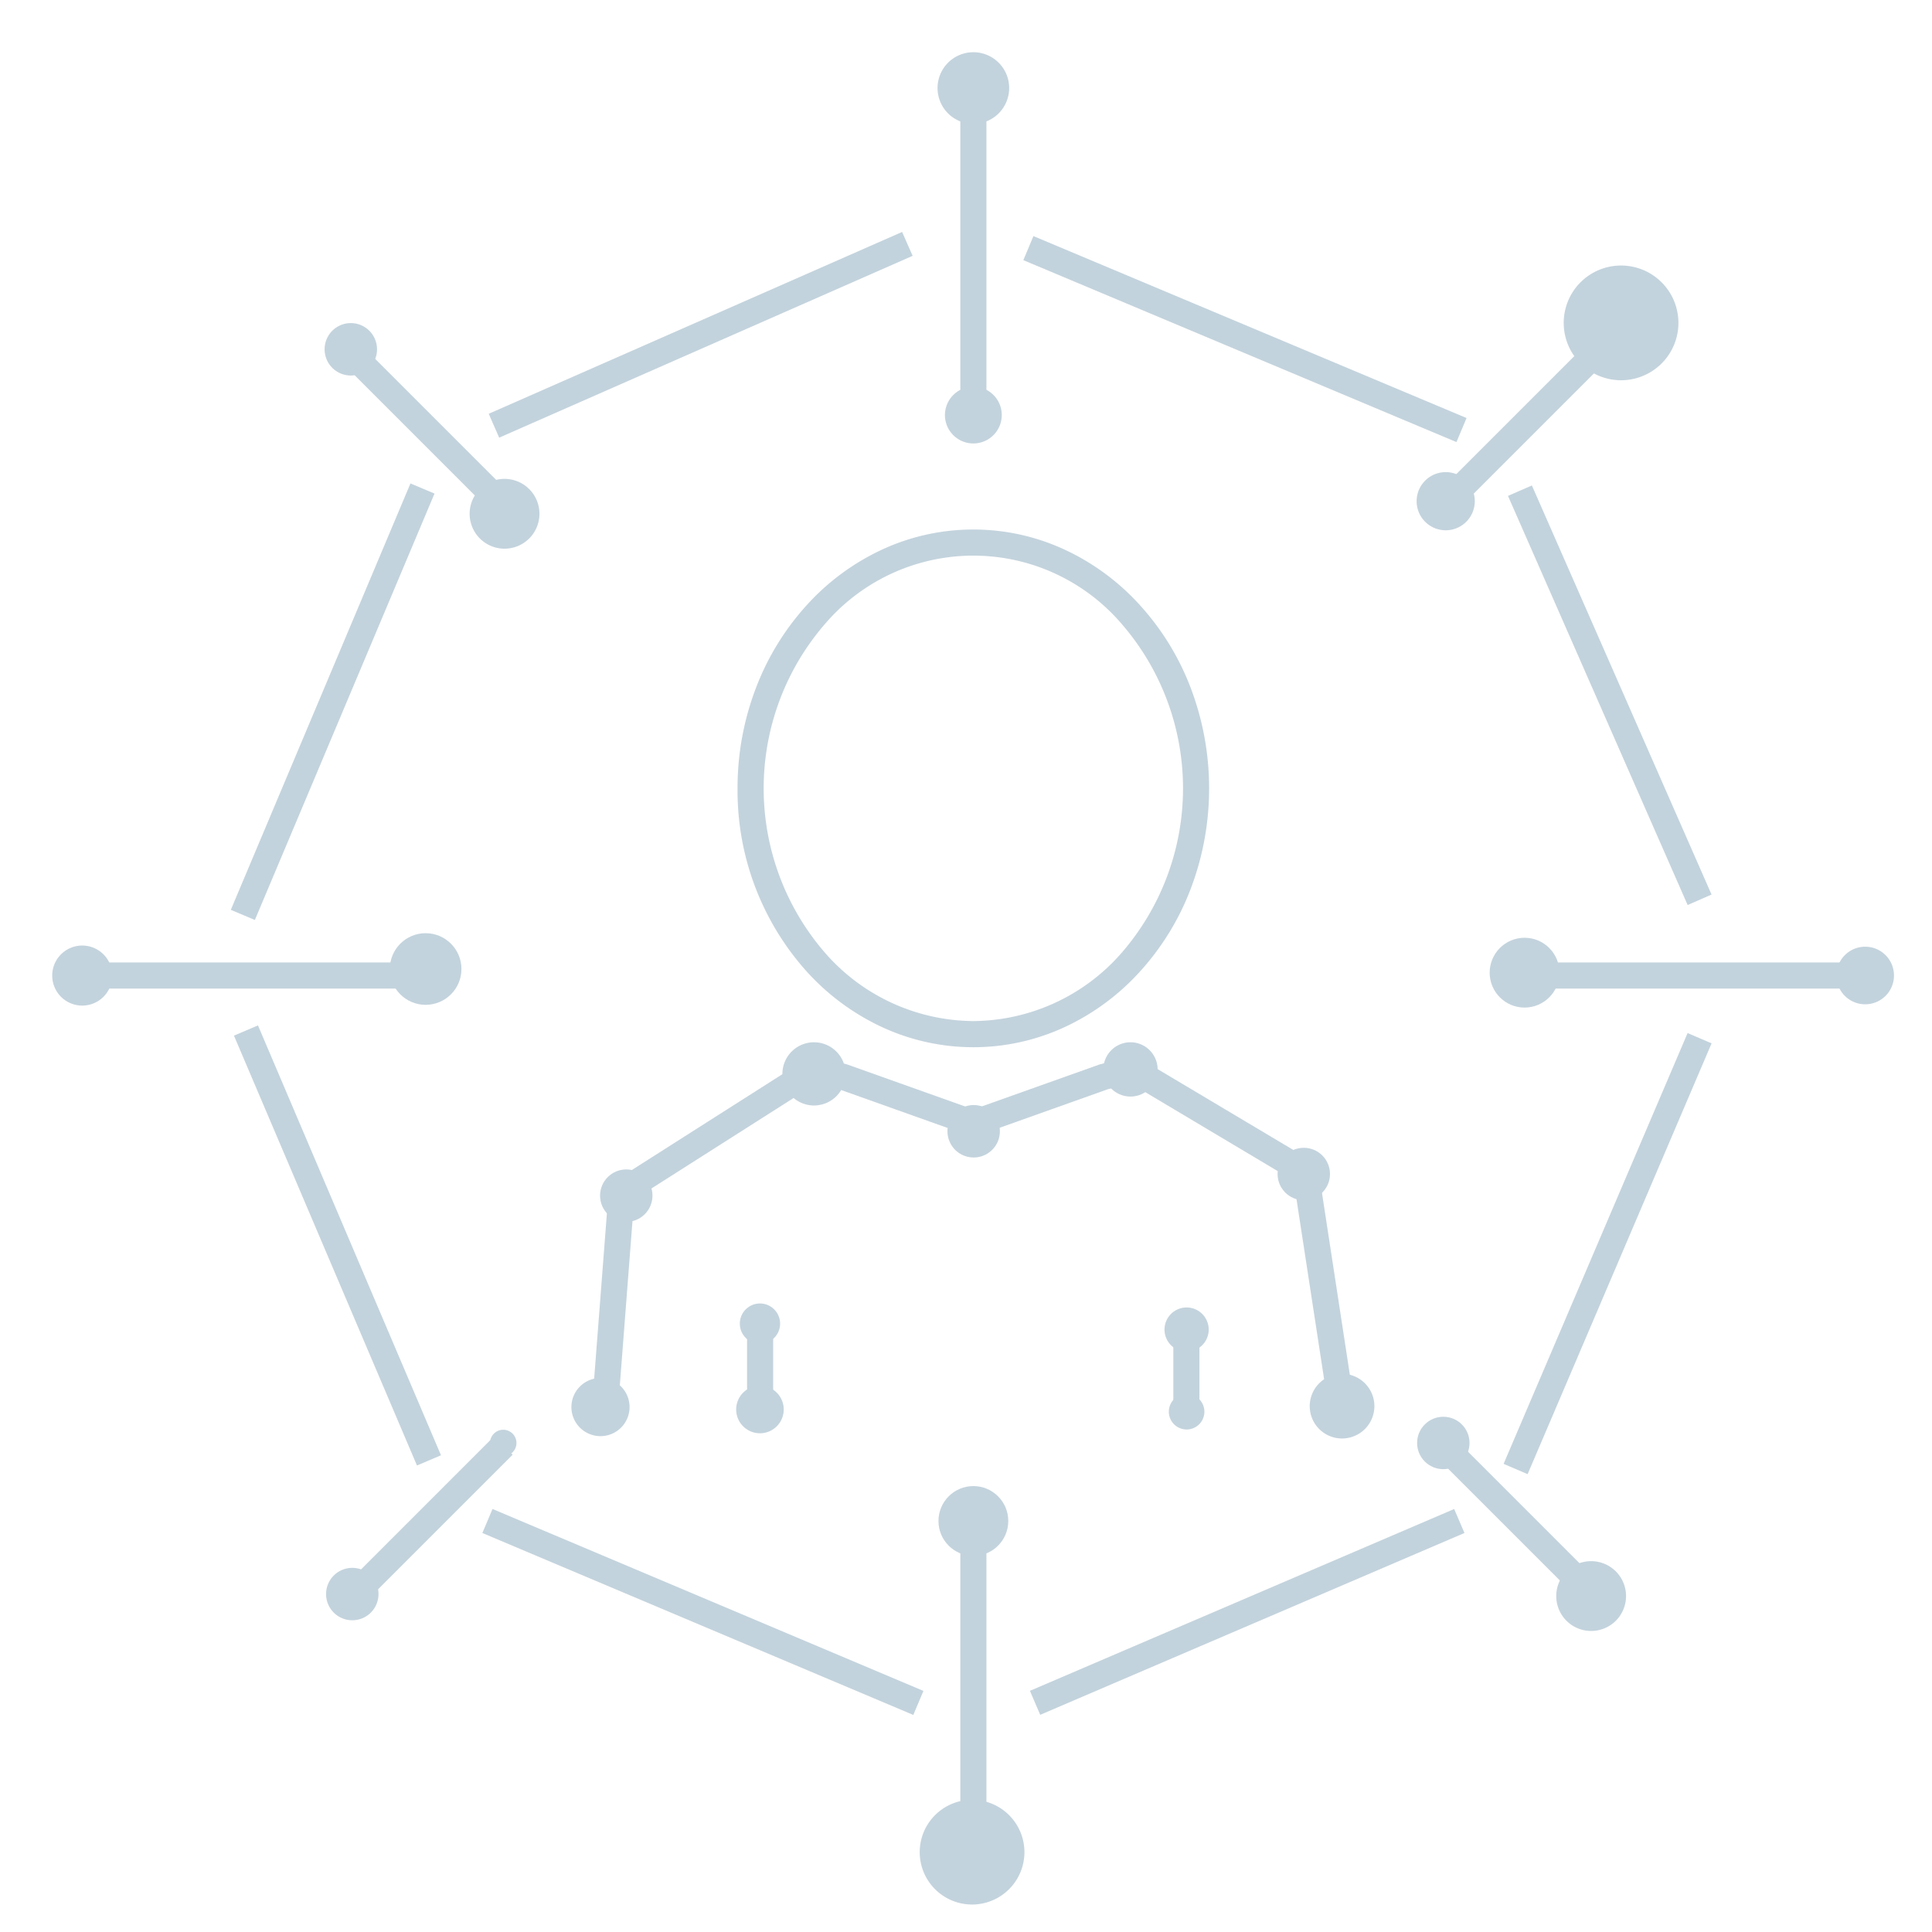 <svg xmlns="http://www.w3.org/2000/svg" xmlns:xlink="http://www.w3.org/1999/xlink" width="148" height="148" viewBox="0 0 148 148"><defs><style>.a{fill:none;}.b{clip-path:url(#c);}.c{clip-path:url(#a);}.d{fill:#c3d3dd;}</style><clipPath id="a"><rect class="a" width="141.091" height="141.895"/></clipPath><clipPath id="c"><rect width="148" height="148"/></clipPath></defs><g id="b" class="b"><g transform="translate(4 4)"><g class="c"><path class="d" d="M58.359,75.843a2.421,2.421,0,1,1-2.423,2.423,2.421,2.421,0,0,1,2.423-2.423Z"/><path class="d" d="M120.187,16.341a4.394,4.394,0,1,1-4.4,4.4,4.393,4.393,0,0,1,4.4-4.4Z"/><path class="d" d="M70.469,133.873a4.011,4.011,0,1,1-4.015,4.011,4.011,4.011,0,0,1,4.015-4.011"/><circle class="d" cx="2.744" cy="2.744" r="2.744" transform="translate(25.861 67.487)"/><path class="d" d="M70.564,0A2.744,2.744,0,1,1,67.82,2.744,2.745,2.745,0,0,1,70.564,0"/><path class="d" d="M106.748,32.166a2.228,2.228,0,1,1-2.228,2.228,2.229,2.229,0,0,1,2.228-2.228"/><path class="d" d="M42,101.56a2.228,2.228,0,1,1-2.228,2.228A2.228,2.228,0,0,1,42,101.56"/><path class="d" d="M54.216,102.151a1.822,1.822,0,1,1-1.822,1.822,1.822,1.822,0,0,1,1.822-1.822"/><path class="d" d="M2.3,68.433a2.3,2.3,0,1,1-2.3,2.3,2.3,2.3,0,0,1,2.3-2.3"/><path class="d" d="M70.564,25.617A2.177,2.177,0,1,1,68.386,27.8a2.178,2.178,0,0,1,2.178-2.178"/><path class="d" d="M82.6,75.843a2.079,2.079,0,1,1-2.079,2.079A2.079,2.079,0,0,1,82.6,75.843"/><path class="d" d="M86.9,96.158a1.693,1.693,0,1,1-1.693,1.693A1.693,1.693,0,0,1,86.9,96.158"/><path class="d" d="M86.9,102.781a1.362,1.362,0,1,1-1.362,1.362,1.362,1.362,0,0,1,1.362-1.362Z"/><path class="d" d="M54.216,95.853a1.543,1.543,0,1,1-1.542,1.542,1.542,1.542,0,0,1,1.542-1.542Z"/><path class="d" d="M34.551,105.526a1.012,1.012,0,1,1-1.012,1.012,1.012,1.012,0,0,1,1.012-1.012Z"/><path class="d" d="M138.884,68.522a2.206,2.206,0,1,1-2.207,2.207,2.207,2.207,0,0,1,2.207-2.207Z"/><circle class="d" cx="2.674" cy="2.674" r="2.674" transform="translate(110.115 67.837)"/><path class="d" d="M117.89,115.592a2.674,2.674,0,1,1-2.675,2.674,2.673,2.673,0,0,1,2.675-2.674"/><circle class="d" cx="2.674" cy="2.674" r="2.674" transform="translate(67.891 109.841)"/><path class="d" d="M34.651,32.684a2.674,2.674,0,1,1-2.675,2.674,2.674,2.674,0,0,1,2.675-2.674"/><path class="d" d="M70.589,80.653a2.008,2.008,0,1,1-2.009,2.008h0a2.008,2.008,0,0,1,2.009-2.008"/><circle class="d" cx="2.008" cy="2.008" r="2.008" transform="translate(41.967 85.584)"/><circle class="d" cx="2.008" cy="2.008" r="2.008" transform="translate(93.868 83.926)"/><path class="d" d="M22.987,116.105a2.008,2.008,0,1,1-2.008,2.008,2.008,2.008,0,0,1,2.008-2.008"/><circle class="d" cx="2.008" cy="2.008" r="2.008" transform="translate(104.557 104.53)"/><path class="d" d="M22.875,20.75a2.008,2.008,0,1,1-2.009,2.008,2.008,2.008,0,0,1,2.009-2.008"/><path class="d" d="M98.807,101.241a2.477,2.477,0,1,1-2.476,2.476,2.476,2.476,0,0,1,2.476-2.476"/><path class="d" d="M1,24.833H-1V0H1Z" transform="translate(70.565 113.301)"/><path class="d" d="M1,24.833H-1V0H1Z" transform="translate(70.565 3.325)"/><path class="d" d="M24.833,1H0V-1H24.833Z" transform="translate(3.16 70.729)"/><path class="d" d="M24.833,1H0V-1H24.833Z" transform="translate(113.136 70.729)"/><path class="d" d="M.707,11.976-.707,10.562,10.561-.707,11.975.707Z" transform="translate(23.296 106.73)"/><path class="d" d="M.707,11.976-.707,10.562,10.562-.707,11.976.707Z" transform="translate(106.565 23.46)"/><path class="d" d="M10.561,11.976-.707.707.707-.707,11.975,10.562Z" transform="translate(23.296 23.46)"/><path class="d" d="M10.562,11.976-.707.707.707-.707,11.976,10.562Z" transform="translate(106.565 106.729)"/><path class="d" d="M70.563,36.564a16.586,16.586,0,0,1,7.065,1.573,18.012,18.012,0,0,1,5.741,4.27,19.977,19.977,0,0,1,3.849,6.3,21.695,21.695,0,0,1,0,15.372,19.978,19.978,0,0,1-3.85,6.3,18.015,18.015,0,0,1-5.741,4.27,16.644,16.644,0,0,1-14.127,0,18.011,18.011,0,0,1-5.741-4.269A20.726,20.726,0,0,1,52.5,56.391a21.391,21.391,0,0,1,1.407-7.686,19.977,19.977,0,0,1,3.849-6.3,18.011,18.011,0,0,1,5.741-4.27A16.585,16.585,0,0,1,70.563,36.564Zm0,37.654a15.2,15.2,0,0,0,11.323-5.186,19.231,19.231,0,0,0,0-25.282,14.956,14.956,0,0,0-22.647,0,19.234,19.234,0,0,0,0,25.283A15.2,15.2,0,0,0,70.563,74.218Z"/><path class="d" d="M97.8,104.049,95.1,86.44,82.61,78.994l-1.772.456L70.564,83.11,60.292,79.45,58.541,79,44.579,87.886,43.339,103.97l-1.994-.154,1.317-17.08L58.2,76.846l2.679.689,9.686,3.451,9.688-3.451,2.666-.686L96.936,85.2l2.841,18.542Z"/><path class="d" d="M1,6.044H-1V0H1Z" transform="translate(86.882 97.851)"/><path class="d" d="M1,6.044H-1V0H1Z" transform="translate(54.229 97.851)"/><path class="d" d="M32.792,14.859-.387.922.387-.922,33.566,13.015Z" transform="translate(74.779 15.007)"/><path class="d" d="M12.847,31.742-.916.4.916-.4l13.763,31.34Z" transform="translate(112.434 33.587)"/><path class="d" d="M.92,33.39-.92,32.6l14.094-33,1.839.786Z" transform="translate(112.103 75.538)"/><path class="d" d="M.394,14.848-.394,13.01,32.106-.919,32.894.919Z" transform="translate(75.291 112.515)"/><path class="d" d="M32.624,14.858-.389.921.389-.921,33.4,13.016Z" transform="translate(33.34 112.515)"/><path class="d" d="M13.1,33.322-.92.392.92-.392l14.02,32.93Z" transform="translate(14.842 74.942)"/><path class="d" d="M.922,33.054l-1.843-.777L12.841-.388l1.843.777Z" transform="translate(14.602 33.421)"/><path class="d" d="M.4,14.844-.4,13.014,31.268-.915,32.074.915Z" transform="translate(33.838 14.683)"/></g></g></g></svg>